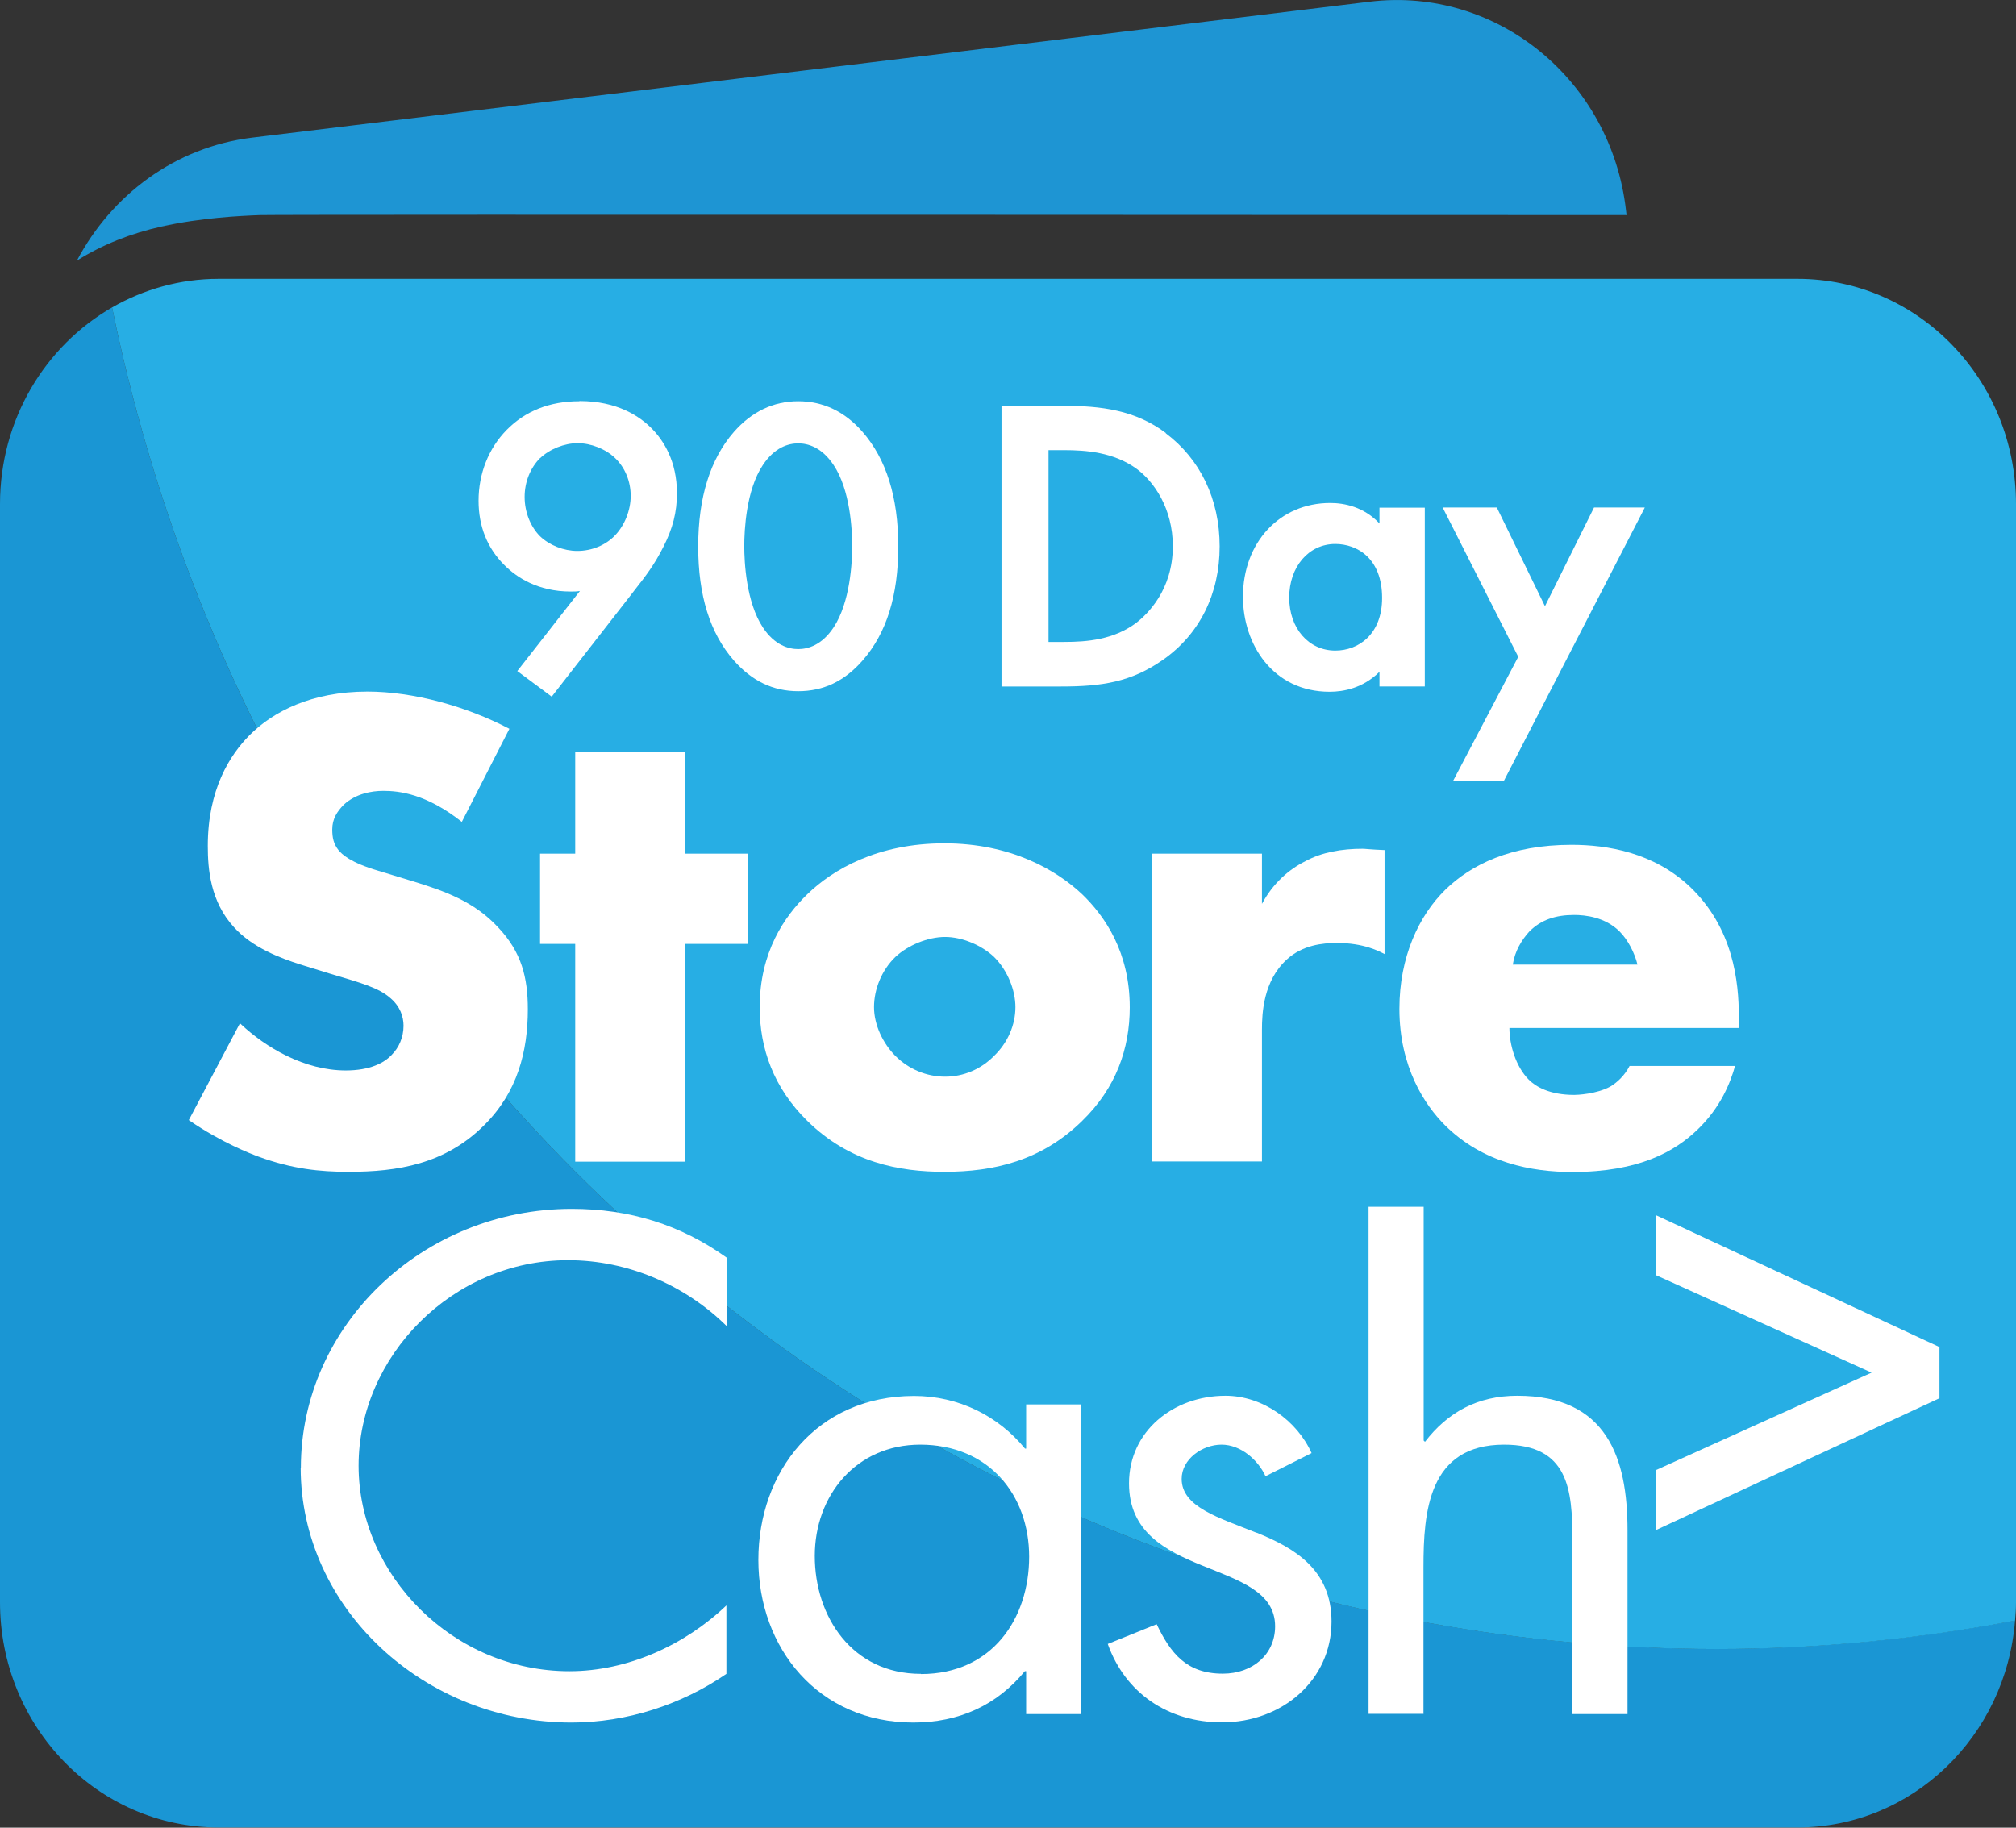 <?xml version="1.0" encoding="UTF-8"?>
<svg id="Layer_1" data-name="Layer 1" xmlns="http://www.w3.org/2000/svg" viewBox="0 0 107.21 97.2">
  <rect x="0" y="0" width="107.21" height="97.2" fill="#333333" stroke="none"/>
  <defs>
    <style>
      .cls-1 {
        fill: #fff;
      }

      .cls-2 {
        fill: #1e95d3;
      }

      .cls-3 {
        fill: #1a96d4;
      }

      .cls-4 {
        fill: #27aee4;
      }
    </style>
  </defs>
  <g>
    <g>
      <path class="cls-3" d="M5.96,16.35C2.4,18.4,0,22.31,0,26.81v58.4c0,6.62,5.2,11.98,11.62,11.98H95.59c6.1,0,11.09-4.85,11.57-11.01-5.14,.97-10.43,1.51-15.85,1.51C49.33,87.7,14.29,57.1,5.96,16.35Z"/>
      <path class="cls-4" d="M107.21,26.81c0-6.62-5.2-11.98-11.62-11.98H11.62c-2.06,0-3.98,.56-5.66,1.52C14.29,57.1,49.33,87.7,91.31,87.7c5.41,0,10.7-.53,15.85-1.51,.03-.32,.05-.65,.05-.98V26.81Z"/>
    </g>
    <path class="cls-2" d="M8.58,12.05c-1.61,.36-3.12,.95-4.49,1.81,1.84-3.48,5.21-6.04,9.32-6.54L72.84,.09c6.74-.82,12.84,4.15,13.63,11.1l.03,.25s-71.62-.04-72.68,0-3.14,.14-5.24,.61Z"/>
  </g>
  <g>
    <g>
      <path class="cls-1" d="M12.78,54.44c1.36,1.28,3.41,2.49,5.61,2.49,1.28,0,2.05-.4,2.45-.84,.37-.37,.62-.92,.62-1.54,0-.48-.18-1.03-.7-1.47-.62-.55-1.57-.81-3.15-1.28l-1.65-.51c-1.03-.33-2.53-.88-3.52-1.98-1.25-1.36-1.39-3.08-1.39-4.32,0-3,1.17-4.84,2.23-5.9,1.25-1.25,3.3-2.31,6.26-2.31,2.42,0,5.24,.77,7.55,1.98l-2.53,4.95c-1.9-1.5-3.33-1.65-4.18-1.65-.62,0-1.46,.15-2.09,.73-.37,.37-.62,.77-.62,1.32,0,.44,.07,.77,.33,1.1,.18,.22,.62,.66,2.12,1.1l1.94,.59c1.54,.48,3.15,1.03,4.43,2.42,1.25,1.32,1.58,2.67,1.58,4.36,0,2.23-.55,4.4-2.31,6.15-2.09,2.09-4.62,2.49-7.22,2.49-1.54,0-3-.15-4.8-.81-.4-.15-1.94-.73-3.7-1.94l2.71-5.13Z"/>
      <path class="cls-1" d="M36.45,50.2v11.58h-5.86v-11.58h-1.87v-4.8h1.87v-5.39h5.86v5.39h3.33v4.8h-3.33Z"/>
      <path class="cls-1" d="M57.55,59.61c-2.16,2.12-4.69,2.71-7.33,2.71-2.38,0-5.02-.48-7.29-2.71-1.79-1.76-2.53-3.85-2.53-6.04,0-2.93,1.32-4.84,2.53-6.01,1.36-1.32,3.74-2.71,7.29-2.71s5.97,1.43,7.33,2.71c1.21,1.17,2.53,3.08,2.53,6.01,0,2.2-.73,4.29-2.53,6.04Zm-9.93-8.72c-.73,.7-1.14,1.72-1.14,2.67s.48,1.94,1.14,2.6c.7,.7,1.65,1.1,2.64,1.1s1.91-.4,2.6-1.1c.73-.7,1.14-1.65,1.14-2.6,0-.88-.4-1.94-1.14-2.67-.66-.62-1.69-1.06-2.6-1.06s-1.98,.44-2.64,1.06Z"/>
      <path class="cls-1" d="M61.25,45.4h5.86v2.67c.59-1.1,1.43-1.83,2.31-2.27,.88-.48,1.94-.66,3.04-.66,.15,0,.4,.04,1.17,.07v5.53c-.29-.15-1.1-.59-2.53-.59-.77,0-1.83,.11-2.67,.88-1.25,1.14-1.32,2.86-1.32,3.74v7h-5.86v-16.38Z"/>
      <path class="cls-1" d="M92.47,54.67h-12.2c0,.88,.33,2.05,1.03,2.75,.37,.37,1.1,.81,2.42,.81,.15,0,1.17-.04,1.91-.44,.37-.22,.77-.59,1.03-1.1h5.61c-.26,.92-.77,2.2-1.98,3.37-1.21,1.17-3.11,2.27-6.67,2.27-2.16,0-4.76-.48-6.78-2.49-1.06-1.06-2.42-3.08-2.42-6.19,0-2.75,1.03-4.95,2.45-6.34,1.36-1.32,3.48-2.38,6.7-2.38,1.9,0,4.36,.4,6.3,2.23,2.31,2.2,2.6,5.06,2.6,6.89v.62Zm-5.39-3.37c-.15-.62-.51-1.32-.95-1.76-.77-.77-1.83-.88-2.42-.88-.99,0-1.76,.26-2.38,.88-.4,.44-.77,1.03-.88,1.76h6.63Z"/>
    </g>
    <g>
      <path class="cls-1" d="M15.99,78.05c0,7.5,6.59,13.56,14.4,13.56,2.93,0,5.86-.95,8.24-2.59v-3.64c-2.2,2.1-5.24,3.5-8.35,3.5-6.19,0-11.21-5.12-11.21-10.93s4.98-10.93,11.14-10.93c3.19,0,6.23,1.33,8.43,3.5v-3.64c-2.45-1.75-5.16-2.59-8.24-2.59-7.91,0-14.4,6.2-14.4,13.77Z"/>
      <path class="cls-1" d="M54.58,77.04h-.07c-1.43-1.75-3.55-2.8-5.9-2.8-5.17,0-8.28,4.03-8.28,8.72s3.19,8.65,8.24,8.65c2.42,0,4.43-.91,5.93-2.73h.07v2.28h2.93v-16.47h-2.93v2.35Zm-5.61,11.98c-3.66,0-5.64-3.05-5.64-6.27s2.2-5.92,5.61-5.92c3.63,0,5.79,2.66,5.79,5.96s-1.98,6.24-5.75,6.24Z"/>
      <path class="cls-1" d="M66.83,81.52c-2.02-.81-3.99-1.37-3.99-2.87,0-1.05,1.1-1.82,2.12-1.82s1.94,.81,2.34,1.68l2.45-1.23c-.77-1.72-2.6-3.05-4.58-3.05-2.78,0-5.13,1.89-5.13,4.66,0,5.19,7.77,3.92,7.77,7.6,0,1.51-1.21,2.52-2.78,2.52-1.94,0-2.78-1.09-3.52-2.63l-2.6,1.05c.92,2.59,3.19,4.17,6.08,4.17,3.19,0,5.82-2.24,5.82-5.36,0-2.77-1.98-3.92-3.99-4.73Z"/>
      <path class="cls-1" d="M75.7,91.16v-7.81c0-2.94,.26-6.52,4.29-6.52,3.41,0,3.63,2.38,3.63,5.05v9.28h2.93v-9.78c0-3.85-1.1-7.15-5.86-7.15-2.12,0-3.7,.88-4.91,2.45l-.07-.07v-12.43h-2.93v26.97h2.93Z"/>
    </g>
    <path class="cls-1" d="M88.07,67.82v-3.19l15.07,7.01v2.72l-15.07,7.01v-3.19l11.46-5.18-11.46-5.18Z"/>
  </g>
  <g>
    <path class="cls-1" d="M30.81,21.34c-1.58,0-2.88,.52-3.87,1.53-.96,.98-1.49,2.32-1.49,3.76,0,1.36,.46,2.52,1.38,3.43,.64,.64,1.77,1.4,3.52,1.4,.18,0,.33,0,.49-.03l-3.33,4.26,1.83,1.36,4.15-5.33c.1-.13,.2-.26,.3-.39,.53-.67,1.02-1.31,1.49-2.25,.5-.98,.72-1.84,.72-2.85,0-1.7-.71-2.79-1.31-3.41-.66-.68-1.86-1.49-3.87-1.49Zm-2.09,3.03c.51-.49,1.3-.8,2-.8s1.48,.3,2,.8c.52,.5,.82,1.23,.82,2s-.32,1.56-.82,2.09c-.51,.54-1.25,.84-2.02,.84-.72,0-1.48-.3-1.98-.78-.51-.51-.82-1.29-.82-2.09s.3-1.54,.82-2.07Z"/>
    <path class="cls-1" d="M42.45,21.34c-1.32,0-2.47,.55-3.42,1.63-1.26,1.44-1.9,3.49-1.9,6.09s.62,4.61,1.9,6.07c.96,1.09,2.08,1.63,3.42,1.63s2.46-.53,3.42-1.63c1.28-1.46,1.9-3.45,1.9-6.07s-.64-4.65-1.9-6.09c-.94-1.08-2.09-1.63-3.42-1.63Zm1.88,12.03c-.63,.95-1.37,1.15-1.88,1.15s-1.25-.2-1.88-1.15c-.89-1.35-.99-3.48-.99-4.33s.1-2.98,.99-4.31h0c.63-.95,1.37-1.15,1.88-1.15s1.25,.2,1.88,1.15c.89,1.33,.99,3.46,.99,4.31s-.1,2.98-.99,4.33Z"/>
    <path class="cls-1" d="M62,23.03c-1.62-1.21-3.39-1.45-5.53-1.45h-3.21v14.93h3.16c2.16,0,3.74-.23,5.44-1.43,1.94-1.36,3-3.5,3-6.02s-1.04-4.65-2.87-6.02Zm-1.58,10.1c-1.2,.89-2.6,1.01-3.82,1.01h-.84v-10.2h.84c1.15,0,2.63,.11,3.84,.99,.93,.68,1.93,2.12,1.93,4.12,0,2.34-1.37,3.63-1.95,4.08Z"/>
    <path class="cls-1" d="M73.37,27.85c-.84-.9-1.88-1.1-2.63-1.1-2.69,0-4.64,2.1-4.64,4.99,0,2.51,1.58,5.05,4.61,5.05,.74,0,1.77-.19,2.65-1.06v.78h2.41v-9.51h-2.41v.86Zm-2.36,6.75c-1.42,0-2.45-1.19-2.45-2.82s1.03-2.85,2.45-2.85c1.15,0,2.49,.75,2.49,2.87,0,1.93-1.25,2.8-2.49,2.8Z"/>
    <polygon class="cls-1" points="84.77 26.99 82.16 32.24 79.6 26.99 76.72 26.99 80.74 34.93 77.27 41.54 79.97 41.54 87.38 27.17 87.47 26.99 84.77 26.99"/>
  </g>
</svg>